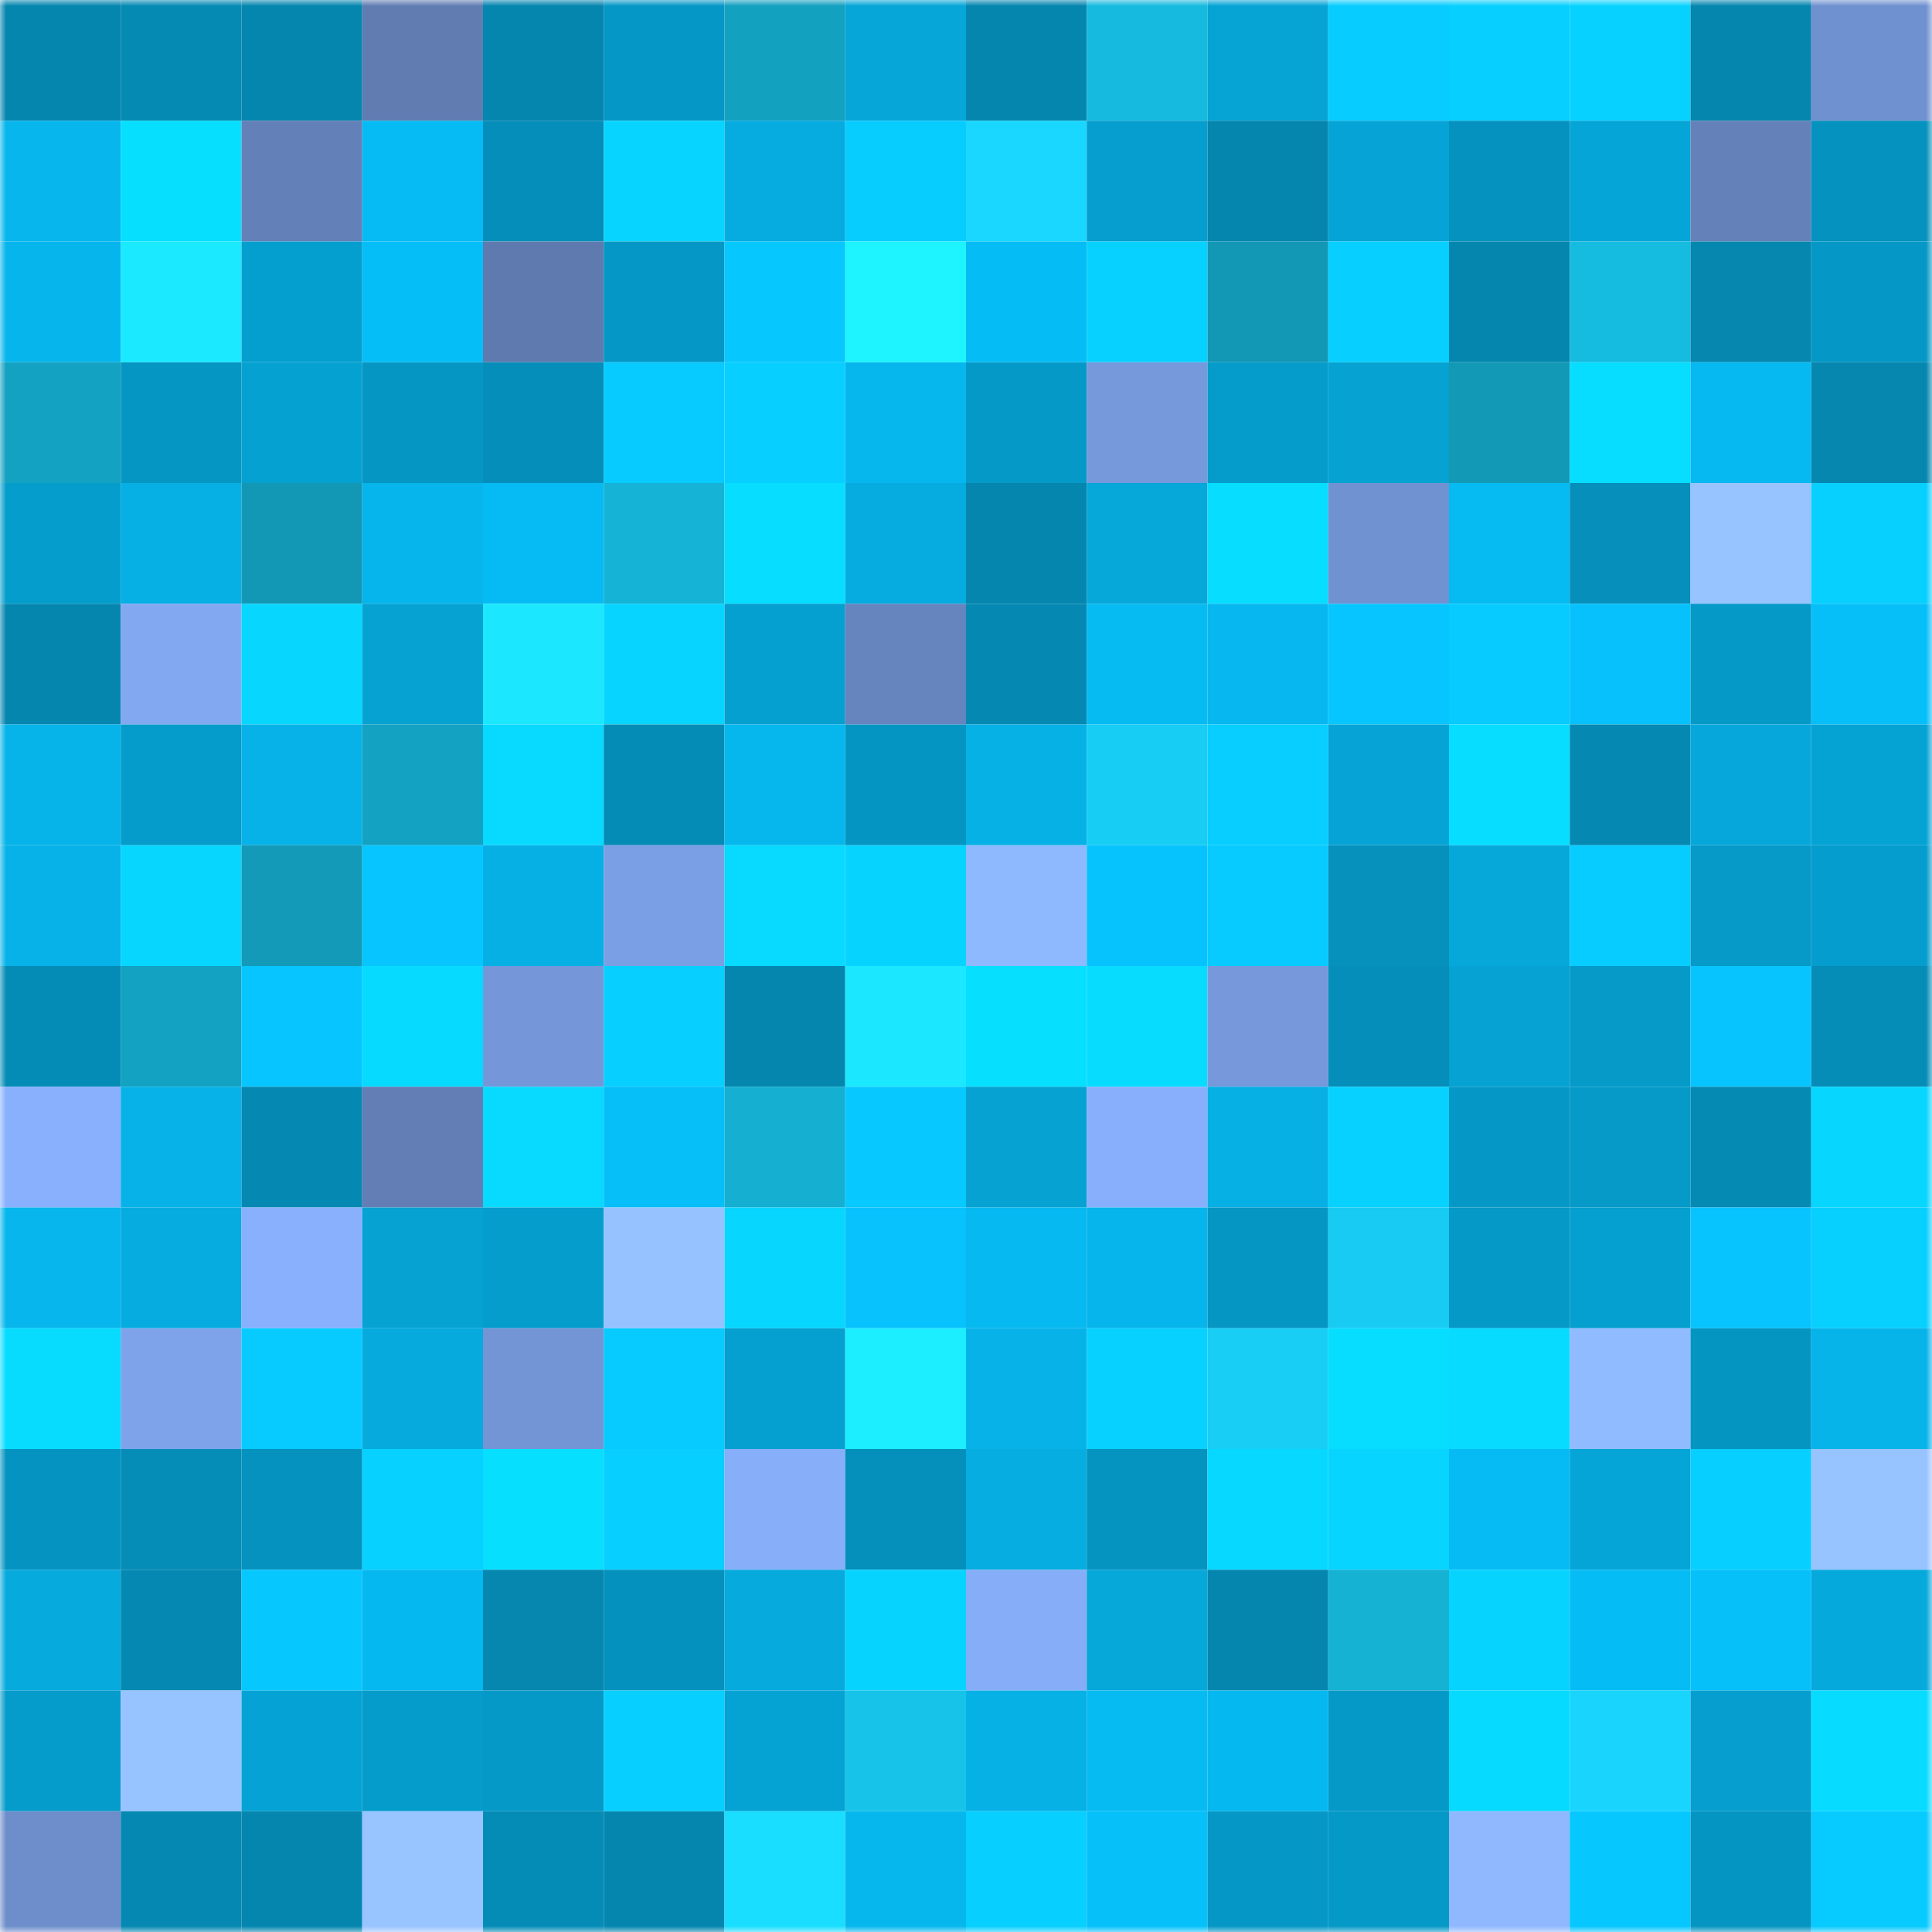 <svg viewBox="0 0 160 160" fill="none" role="img" xmlns="http://www.w3.org/2000/svg" width="240" height="240" name="ens%2Cgw4d.eth"><mask id="260674605" mask-type="alpha" maskUnits="userSpaceOnUse" x="0" y="0" width="160" height="160"><rect width="160" height="160" fill="#FFFFFF"></rect></mask><g mask="url(#260674605)"><rect x="0" y="0" width="10" height="10" fill="#0586af"></rect><rect x="10" y="0" width="10" height="10" fill="#058ab4"></rect><rect x="20" y="0" width="10" height="10" fill="#0586af"></rect><rect x="30" y="0" width="10" height="10" fill="#607cb1"></rect><rect x="40" y="0" width="10" height="10" fill="#0586af"></rect><rect x="50" y="0" width="10" height="10" fill="#0597c5"></rect><rect x="60" y="0" width="10" height="10" fill="#13a1c0"></rect><rect x="70" y="0" width="10" height="10" fill="#06a6d8"></rect><rect x="80" y="0" width="10" height="10" fill="#0586af"></rect><rect x="90" y="0" width="10" height="10" fill="#16bade"></rect><rect x="100" y="0" width="10" height="10" fill="#05a4d5"></rect><rect x="110" y="0" width="10" height="10" fill="#07ccff"></rect><rect x="120" y="0" width="10" height="10" fill="#07cfff"></rect><rect x="130" y="0" width="10" height="10" fill="#07d2ff"></rect><rect x="140" y="0" width="10" height="10" fill="#0586af"></rect><rect x="150" y="0" width="10" height="10" fill="#7091d0"></rect><rect x="0" y="10" width="10" height="10" fill="#06b6ec"></rect><rect x="10" y="10" width="10" height="10" fill="#07dfff"></rect><rect x="20" y="10" width="10" height="10" fill="#6380b8"></rect><rect x="30" y="10" width="10" height="10" fill="#06bbf3"></rect><rect x="40" y="10" width="10" height="10" fill="#058eb9"></rect><rect x="50" y="10" width="10" height="10" fill="#07d5ff"></rect><rect x="60" y="10" width="10" height="10" fill="#06ace0"></rect><rect x="70" y="10" width="10" height="10" fill="#07cdff"></rect><rect x="80" y="10" width="10" height="10" fill="#19d7ff"></rect><rect x="90" y="10" width="10" height="10" fill="#059ece"></rect><rect x="100" y="10" width="10" height="10" fill="#0586af"></rect><rect x="110" y="10" width="10" height="10" fill="#06a4d6"></rect><rect x="120" y="10" width="10" height="10" fill="#0592be"></rect><rect x="130" y="10" width="10" height="10" fill="#06a5d7"></rect><rect x="140" y="10" width="10" height="10" fill="#6481b9"></rect><rect x="150" y="10" width="10" height="10" fill="#0592be"></rect><rect x="0" y="20" width="10" height="10" fill="#06b5ec"></rect><rect x="10" y="20" width="10" height="10" fill="#1be9ff"></rect><rect x="20" y="20" width="10" height="10" fill="#059fcf"></rect><rect x="30" y="20" width="10" height="10" fill="#06bef7"></rect><rect x="40" y="20" width="10" height="10" fill="#5f7aaf"></rect><rect x="50" y="20" width="10" height="10" fill="#0597c5"></rect><rect x="60" y="20" width="10" height="10" fill="#07c7ff"></rect><rect x="70" y="20" width="10" height="10" fill="#1df4ff"></rect><rect x="80" y="20" width="10" height="10" fill="#06bcf4"></rect><rect x="90" y="20" width="10" height="10" fill="#07d1ff"></rect><rect x="100" y="20" width="10" height="10" fill="#1297b4"></rect><rect x="110" y="20" width="10" height="10" fill="#07cfff"></rect><rect x="120" y="20" width="10" height="10" fill="#0586af"></rect><rect x="130" y="20" width="10" height="10" fill="#16bce0"></rect><rect x="140" y="20" width="10" height="10" fill="#0587af"></rect><rect x="150" y="20" width="10" height="10" fill="#0598c6"></rect><rect x="0" y="30" width="10" height="10" fill="#13a2c1"></rect><rect x="10" y="30" width="10" height="10" fill="#0596c3"></rect><rect x="20" y="30" width="10" height="10" fill="#05a1d1"></rect><rect x="30" y="30" width="10" height="10" fill="#0596c4"></rect><rect x="40" y="30" width="10" height="10" fill="#058eb9"></rect><rect x="50" y="30" width="10" height="10" fill="#07caff"></rect><rect x="60" y="30" width="10" height="10" fill="#07cfff"></rect><rect x="70" y="30" width="10" height="10" fill="#06b7ee"></rect><rect x="80" y="30" width="10" height="10" fill="#0599c7"></rect><rect x="90" y="30" width="10" height="10" fill="#7699db"></rect><rect x="100" y="30" width="10" height="10" fill="#059ccb"></rect><rect x="110" y="30" width="10" height="10" fill="#05a2d2"></rect><rect x="120" y="30" width="10" height="10" fill="#1299b6"></rect><rect x="130" y="30" width="10" height="10" fill="#07ddff"></rect><rect x="140" y="30" width="10" height="10" fill="#06b9f1"></rect><rect x="150" y="30" width="10" height="10" fill="#0587b0"></rect><rect x="0" y="40" width="10" height="10" fill="#059dcc"></rect><rect x="10" y="40" width="10" height="10" fill="#06afe4"></rect><rect x="20" y="40" width="10" height="10" fill="#1298b5"></rect><rect x="30" y="40" width="10" height="10" fill="#06b5ec"></rect><rect x="40" y="40" width="10" height="10" fill="#06bbf4"></rect><rect x="50" y="40" width="10" height="10" fill="#15b3d5"></rect><rect x="60" y="40" width="10" height="10" fill="#07ddff"></rect><rect x="70" y="40" width="10" height="10" fill="#06abdf"></rect><rect x="80" y="40" width="10" height="10" fill="#0586af"></rect><rect x="90" y="40" width="10" height="10" fill="#06a7d9"></rect><rect x="100" y="40" width="10" height="10" fill="#07ddff"></rect><rect x="110" y="40" width="10" height="10" fill="#7192d1"></rect><rect x="120" y="40" width="10" height="10" fill="#06baf2"></rect><rect x="130" y="40" width="10" height="10" fill="#058fba"></rect><rect x="140" y="40" width="10" height="10" fill="#97c3ff"></rect><rect x="150" y="40" width="10" height="10" fill="#07d0ff"></rect><rect x="0" y="50" width="10" height="10" fill="#0586af"></rect><rect x="10" y="50" width="10" height="10" fill="#82a8f1"></rect><rect x="20" y="50" width="10" height="10" fill="#07d6ff"></rect><rect x="30" y="50" width="10" height="10" fill="#05a2d2"></rect><rect x="40" y="50" width="10" height="10" fill="#1be8ff"></rect><rect x="50" y="50" width="10" height="10" fill="#07d5ff"></rect><rect x="60" y="50" width="10" height="10" fill="#05a0d0"></rect><rect x="70" y="50" width="10" height="10" fill="#6684be"></rect><rect x="80" y="50" width="10" height="10" fill="#0589b2"></rect><rect x="90" y="50" width="10" height="10" fill="#06baf2"></rect><rect x="100" y="50" width="10" height="10" fill="#06b8ef"></rect><rect x="110" y="50" width="10" height="10" fill="#07c6ff"></rect><rect x="120" y="50" width="10" height="10" fill="#07cbff"></rect><rect x="130" y="50" width="10" height="10" fill="#06c1fc"></rect><rect x="140" y="50" width="10" height="10" fill="#0599c7"></rect><rect x="150" y="50" width="10" height="10" fill="#06bff9"></rect><rect x="0" y="60" width="10" height="10" fill="#06b4ea"></rect><rect x="10" y="60" width="10" height="10" fill="#059bca"></rect><rect x="20" y="60" width="10" height="10" fill="#06b2e8"></rect><rect x="30" y="60" width="10" height="10" fill="#13a2c2"></rect><rect x="40" y="60" width="10" height="10" fill="#07d9ff"></rect><rect x="50" y="60" width="10" height="10" fill="#058cb6"></rect><rect x="60" y="60" width="10" height="10" fill="#06b7ee"></rect><rect x="70" y="60" width="10" height="10" fill="#0595c2"></rect><rect x="80" y="60" width="10" height="10" fill="#06b1e6"></rect><rect x="90" y="60" width="10" height="10" fill="#18cdf4"></rect><rect x="100" y="60" width="10" height="10" fill="#07ceff"></rect><rect x="110" y="60" width="10" height="10" fill="#06a4d6"></rect><rect x="120" y="60" width="10" height="10" fill="#07deff"></rect><rect x="130" y="60" width="10" height="10" fill="#0589b2"></rect><rect x="140" y="60" width="10" height="10" fill="#06a8db"></rect><rect x="150" y="60" width="10" height="10" fill="#05a3d4"></rect><rect x="0" y="70" width="10" height="10" fill="#06b2e8"></rect><rect x="10" y="70" width="10" height="10" fill="#07d6ff"></rect><rect x="20" y="70" width="10" height="10" fill="#129ab8"></rect><rect x="30" y="70" width="10" height="10" fill="#07c6ff"></rect><rect x="40" y="70" width="10" height="10" fill="#06b0e5"></rect><rect x="50" y="70" width="10" height="10" fill="#7b9fe4"></rect><rect x="60" y="70" width="10" height="10" fill="#07d9ff"></rect><rect x="70" y="70" width="10" height="10" fill="#07d3ff"></rect><rect x="80" y="70" width="10" height="10" fill="#8fb9ff"></rect><rect x="90" y="70" width="10" height="10" fill="#07c3fd"></rect><rect x="100" y="70" width="10" height="10" fill="#07caff"></rect><rect x="110" y="70" width="10" height="10" fill="#0591bc"></rect><rect x="120" y="70" width="10" height="10" fill="#06a8da"></rect><rect x="130" y="70" width="10" height="10" fill="#07ccff"></rect><rect x="140" y="70" width="10" height="10" fill="#059ac8"></rect><rect x="150" y="70" width="10" height="10" fill="#059dcd"></rect><rect x="0" y="80" width="10" height="10" fill="#058cb6"></rect><rect x="10" y="80" width="10" height="10" fill="#13a2c1"></rect><rect x="20" y="80" width="10" height="10" fill="#07c5ff"></rect><rect x="30" y="80" width="10" height="10" fill="#07daff"></rect><rect x="40" y="80" width="10" height="10" fill="#7597d9"></rect><rect x="50" y="80" width="10" height="10" fill="#07cfff"></rect><rect x="60" y="80" width="10" height="10" fill="#0586af"></rect><rect x="70" y="80" width="10" height="10" fill="#1be8ff"></rect><rect x="80" y="80" width="10" height="10" fill="#07dfff"></rect><rect x="90" y="80" width="10" height="10" fill="#07dcff"></rect><rect x="100" y="80" width="10" height="10" fill="#7799dc"></rect><rect x="110" y="80" width="10" height="10" fill="#058eb9"></rect><rect x="120" y="80" width="10" height="10" fill="#05a2d3"></rect><rect x="130" y="80" width="10" height="10" fill="#059ac8"></rect><rect x="140" y="80" width="10" height="10" fill="#07c4ff"></rect><rect x="150" y="80" width="10" height="10" fill="#058db7"></rect><rect x="0" y="90" width="10" height="10" fill="#88b0fc"></rect><rect x="10" y="90" width="10" height="10" fill="#06b2e7"></rect><rect x="20" y="90" width="10" height="10" fill="#0589b3"></rect><rect x="30" y="90" width="10" height="10" fill="#627eb5"></rect><rect x="40" y="90" width="10" height="10" fill="#07d9ff"></rect><rect x="50" y="90" width="10" height="10" fill="#06bef8"></rect><rect x="60" y="90" width="10" height="10" fill="#14afd1"></rect><rect x="70" y="90" width="10" height="10" fill="#07c8ff"></rect><rect x="80" y="90" width="10" height="10" fill="#05a2d2"></rect><rect x="90" y="90" width="10" height="10" fill="#88affb"></rect><rect x="100" y="90" width="10" height="10" fill="#06afe4"></rect><rect x="110" y="90" width="10" height="10" fill="#07d1ff"></rect><rect x="120" y="90" width="10" height="10" fill="#0598c6"></rect><rect x="130" y="90" width="10" height="10" fill="#059ac8"></rect><rect x="140" y="90" width="10" height="10" fill="#058ab4"></rect><rect x="150" y="90" width="10" height="10" fill="#07d6ff"></rect><rect x="0" y="100" width="10" height="10" fill="#06b6ec"></rect><rect x="10" y="100" width="10" height="10" fill="#06ace0"></rect><rect x="20" y="100" width="10" height="10" fill="#88b0fd"></rect><rect x="30" y="100" width="10" height="10" fill="#05a2d2"></rect><rect x="40" y="100" width="10" height="10" fill="#059dcc"></rect><rect x="50" y="100" width="10" height="10" fill="#96c2ff"></rect><rect x="60" y="100" width="10" height="10" fill="#07d6ff"></rect><rect x="70" y="100" width="10" height="10" fill="#07c2fc"></rect><rect x="80" y="100" width="10" height="10" fill="#06b9f1"></rect><rect x="90" y="100" width="10" height="10" fill="#06b5eb"></rect><rect x="100" y="100" width="10" height="10" fill="#0596c3"></rect><rect x="110" y="100" width="10" height="10" fill="#18cbf2"></rect><rect x="120" y="100" width="10" height="10" fill="#0599c7"></rect><rect x="130" y="100" width="10" height="10" fill="#05a0d0"></rect><rect x="140" y="100" width="10" height="10" fill="#07c3fe"></rect><rect x="150" y="100" width="10" height="10" fill="#07d0ff"></rect><rect x="0" y="110" width="10" height="10" fill="#07dcff"></rect><rect x="10" y="110" width="10" height="10" fill="#7ea3ea"></rect><rect x="20" y="110" width="10" height="10" fill="#07cbff"></rect><rect x="30" y="110" width="10" height="10" fill="#06aadd"></rect><rect x="40" y="110" width="10" height="10" fill="#7395d5"></rect><rect x="50" y="110" width="10" height="10" fill="#07caff"></rect><rect x="60" y="110" width="10" height="10" fill="#05a0d0"></rect><rect x="70" y="110" width="10" height="10" fill="#1ceeff"></rect><rect x="80" y="110" width="10" height="10" fill="#06b2e8"></rect><rect x="90" y="110" width="10" height="10" fill="#07d1ff"></rect><rect x="100" y="110" width="10" height="10" fill="#18cef5"></rect><rect x="110" y="110" width="10" height="10" fill="#07ddff"></rect><rect x="120" y="110" width="10" height="10" fill="#07dbff"></rect><rect x="130" y="110" width="10" height="10" fill="#90bbff"></rect><rect x="140" y="110" width="10" height="10" fill="#0595c1"></rect><rect x="150" y="110" width="10" height="10" fill="#06b4ea"></rect><rect x="0" y="120" width="10" height="10" fill="#0594c1"></rect><rect x="10" y="120" width="10" height="10" fill="#058db8"></rect><rect x="20" y="120" width="10" height="10" fill="#0592be"></rect><rect x="30" y="120" width="10" height="10" fill="#07d1ff"></rect><rect x="40" y="120" width="10" height="10" fill="#07dfff"></rect><rect x="50" y="120" width="10" height="10" fill="#07cfff"></rect><rect x="60" y="120" width="10" height="10" fill="#86aef9"></rect><rect x="70" y="120" width="10" height="10" fill="#058fbb"></rect><rect x="80" y="120" width="10" height="10" fill="#06ade1"></rect><rect x="90" y="120" width="10" height="10" fill="#0593bf"></rect><rect x="100" y="120" width="10" height="10" fill="#07d8ff"></rect><rect x="110" y="120" width="10" height="10" fill="#07d4ff"></rect><rect x="120" y="120" width="10" height="10" fill="#06bbf3"></rect><rect x="130" y="120" width="10" height="10" fill="#06a5d7"></rect><rect x="140" y="120" width="10" height="10" fill="#07cfff"></rect><rect x="150" y="120" width="10" height="10" fill="#97c3ff"></rect><rect x="0" y="130" width="10" height="10" fill="#06aadd"></rect><rect x="10" y="130" width="10" height="10" fill="#0588b1"></rect><rect x="20" y="130" width="10" height="10" fill="#07c7ff"></rect><rect x="30" y="130" width="10" height="10" fill="#06b8f0"></rect><rect x="40" y="130" width="10" height="10" fill="#0587b0"></rect><rect x="50" y="130" width="10" height="10" fill="#0591bd"></rect><rect x="60" y="130" width="10" height="10" fill="#06aadd"></rect><rect x="70" y="130" width="10" height="10" fill="#07d3ff"></rect><rect x="80" y="130" width="10" height="10" fill="#86adf8"></rect><rect x="90" y="130" width="10" height="10" fill="#06a7d9"></rect><rect x="100" y="130" width="10" height="10" fill="#0586af"></rect><rect x="110" y="130" width="10" height="10" fill="#15b2d4"></rect><rect x="120" y="130" width="10" height="10" fill="#07d3ff"></rect><rect x="130" y="130" width="10" height="10" fill="#06bcf4"></rect><rect x="140" y="130" width="10" height="10" fill="#06c0fa"></rect><rect x="150" y="130" width="10" height="10" fill="#06a9dc"></rect><rect x="0" y="140" width="10" height="10" fill="#059bca"></rect><rect x="10" y="140" width="10" height="10" fill="#97c3ff"></rect><rect x="20" y="140" width="10" height="10" fill="#05a3d5"></rect><rect x="30" y="140" width="10" height="10" fill="#059ccb"></rect><rect x="40" y="140" width="10" height="10" fill="#0599c7"></rect><rect x="50" y="140" width="10" height="10" fill="#07cfff"></rect><rect x="60" y="140" width="10" height="10" fill="#05a3d4"></rect><rect x="70" y="140" width="10" height="10" fill="#17c3e8"></rect><rect x="80" y="140" width="10" height="10" fill="#06b1e6"></rect><rect x="90" y="140" width="10" height="10" fill="#06baf2"></rect><rect x="100" y="140" width="10" height="10" fill="#06b8f0"></rect><rect x="110" y="140" width="10" height="10" fill="#0599c7"></rect><rect x="120" y="140" width="10" height="10" fill="#07daff"></rect><rect x="130" y="140" width="10" height="10" fill="#19d5fe"></rect><rect x="140" y="140" width="10" height="10" fill="#059ece"></rect><rect x="150" y="140" width="10" height="10" fill="#07dbff"></rect><rect x="0" y="150" width="10" height="10" fill="#6e8ecb"></rect><rect x="10" y="150" width="10" height="10" fill="#0588b1"></rect><rect x="20" y="150" width="10" height="10" fill="#0586af"></rect><rect x="30" y="150" width="10" height="10" fill="#98c4ff"></rect><rect x="40" y="150" width="10" height="10" fill="#058cb6"></rect><rect x="50" y="150" width="10" height="10" fill="#0586af"></rect><rect x="60" y="150" width="10" height="10" fill="#1adeff"></rect><rect x="70" y="150" width="10" height="10" fill="#06b7ee"></rect><rect x="80" y="150" width="10" height="10" fill="#07cfff"></rect><rect x="90" y="150" width="10" height="10" fill="#06c0fa"></rect><rect x="100" y="150" width="10" height="10" fill="#0597c5"></rect><rect x="110" y="150" width="10" height="10" fill="#0599c7"></rect><rect x="120" y="150" width="10" height="10" fill="#8fb8ff"></rect><rect x="130" y="150" width="10" height="10" fill="#07c7ff"></rect><rect x="140" y="150" width="10" height="10" fill="#0595c2"></rect><rect x="150" y="150" width="10" height="10" fill="#07caff"></rect></g></svg>